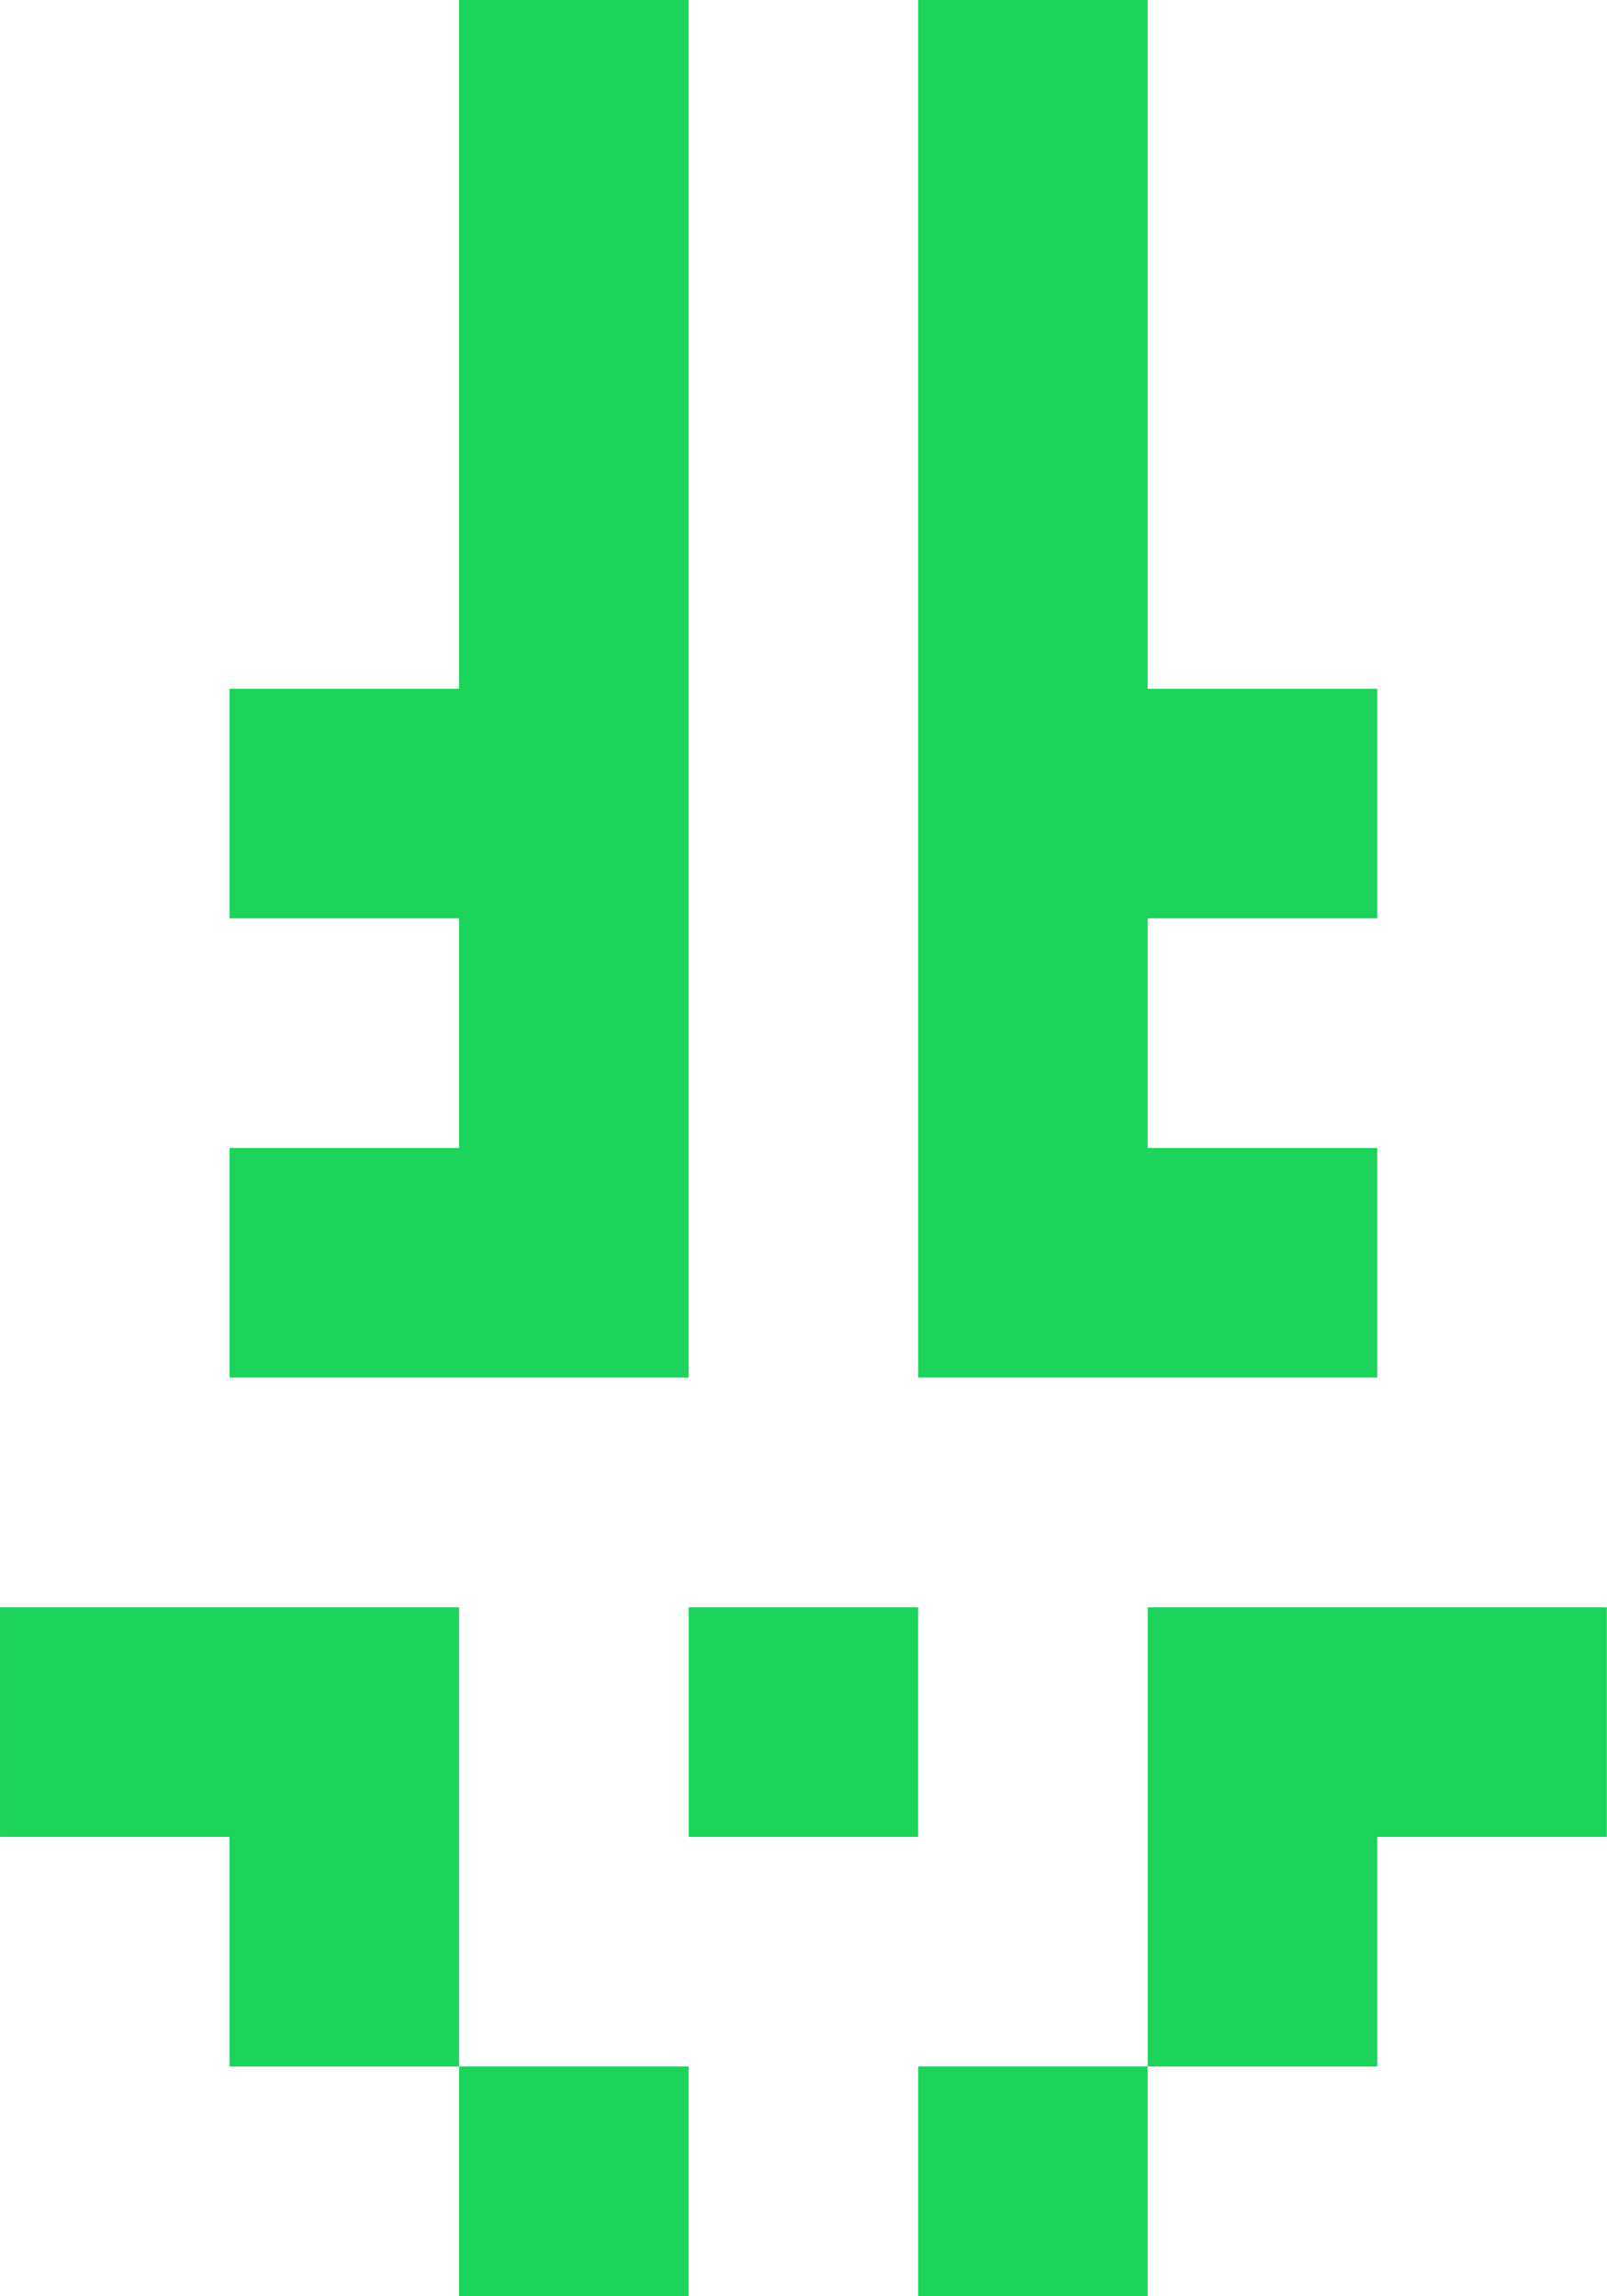 <svg xmlns="http://www.w3.org/2000/svg" xml:space="preserve" width="7mm" height="10mm" style="shape-rendering:geometricPrecision; text-rendering:geometricPrecision; image-rendering:optimizeQuality; fill-rule:evenodd; clip-rule:evenodd" viewBox="0 0 87.16 124.52">	<defs>		<style type="text/css">							.fil0 {fill:#1CD35B}					</style>	</defs>	<g id="!;&gt;9_x0020_1">				<path class="fil0" d="M37.35 12.45l0 -12.45 -12.45 0 0 12.45 0 12.45 0 12.45 -12.45 0 0 12.45 12.45 0 0 12.45 -12.45 0 0 12.45 12.45 0 12.45 0 0 -12.45 0 -12.45 0 -12.45 0 -12.45 0 -12.45zm24.9 0l0 -12.45 -12.45 0 0 12.45 0 12.45 0 12.45 0 12.45 0 12.45 0 12.45 12.45 0 12.45 0 0 -12.45 -12.45 0 0 -12.45 12.45 0 0 -12.45 -12.45 0 0 -12.45 0 -12.45zm12.45 74.71l-12.45 0 0 12.45 0 12.45 -12.45 0 0 12.45 12.45 0 0 -12.45 12.45 0 0 -12.45 12.45 0 0 -12.45 -12.45 0zm-37.35 0l0 12.45 12.45 0 0 -12.45 -12.45 0zm0 24.9l-12.45 0 0 -12.45 0 -12.45 -12.45 0 -12.45 0 0 12.45 12.45 0 0 12.45 12.45 0 0 12.45 12.45 0 0 -12.45z"></path>	</g></svg>